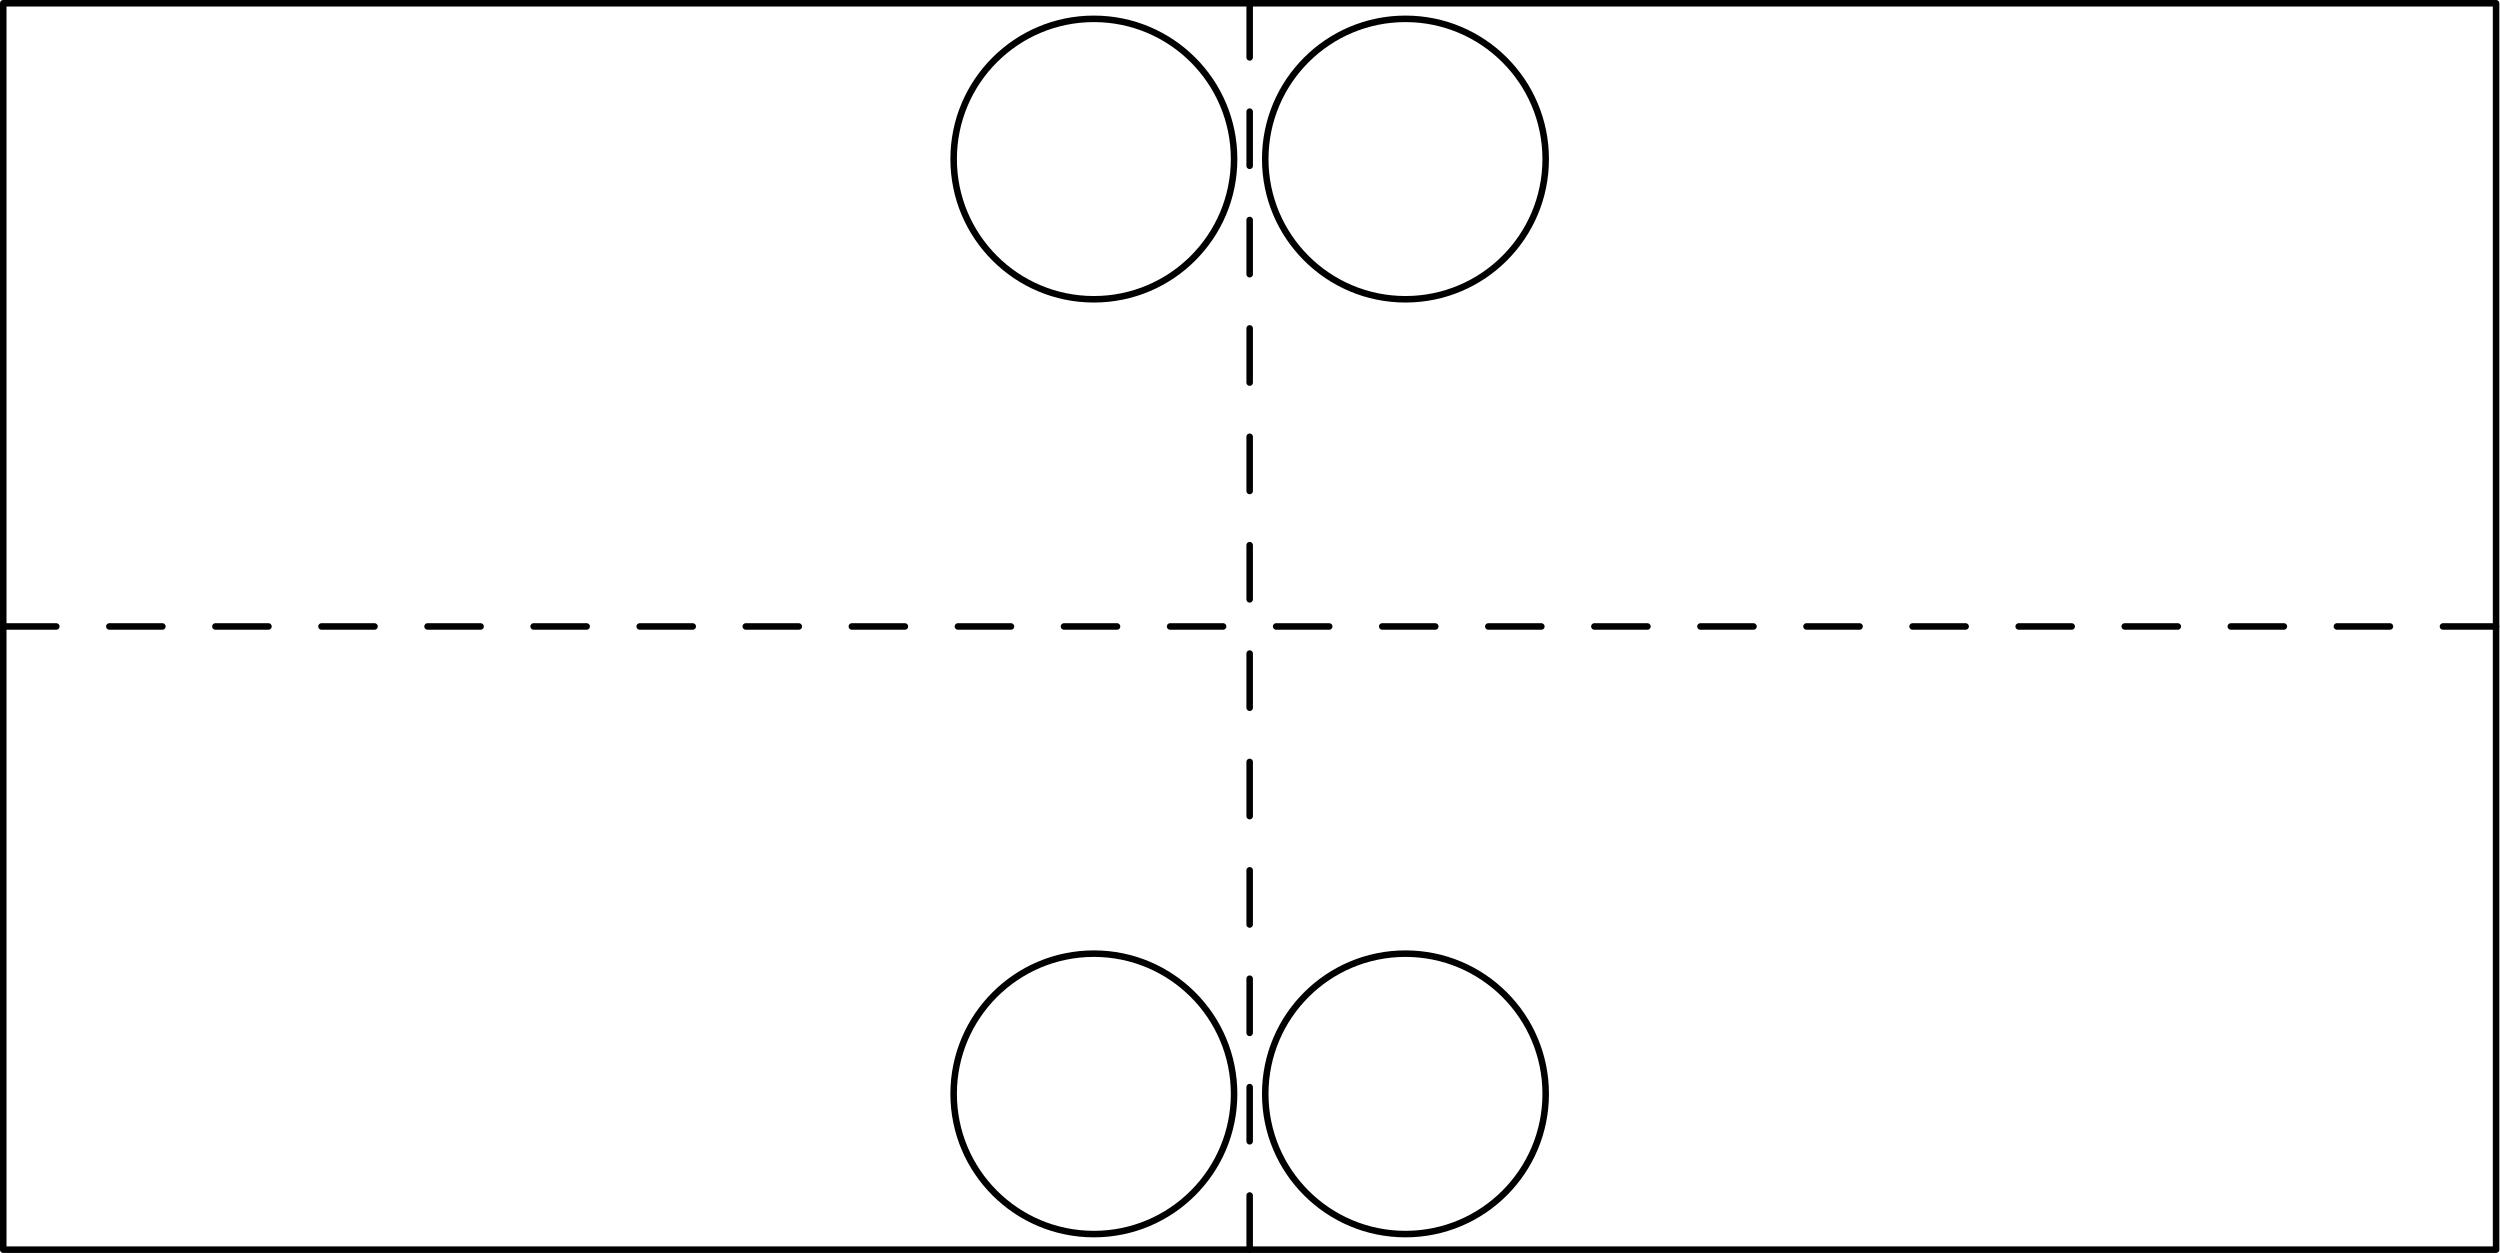 <?xml version='1.0' encoding='UTF-8'?>
<!-- This file was generated by dvisvgm 2.13.3 -->
<svg version='1.1' xmlns='http://www.w3.org/2000/svg' xmlns:xlink='http://www.w3.org/1999/xlink' width='191.783pt' height='96.141pt' viewBox='-230.265 149.75 191.783 96.141'>
<g id='page1'>
<g transform='translate(-230.265 149.75)scale(.996)'>
<path d='M 0.251 96.251L 192.251 96.251L 192.251 0.251L 0.251 0.251L 0.251 96.251Z' fill='none' stroke='#000000' stroke-linecap='round' stroke-linejoin='round' stroke-miterlimit='10.037' stroke-width='0.502'/>
</g>
<g transform='translate(-230.265 149.75)scale(.996)'>
<path d='M 0.251 48.251L 192.251 48.251' fill='none' stroke='#000000' stroke-dasharray='4.085,4.085' stroke-linecap='round' stroke-linejoin='round' stroke-miterlimit='10.037' stroke-width='0.502'/>
</g>
<g transform='translate(-230.265 149.75)scale(.996)'>
<path d='M 96.251 96.251L 96.251 0.251' fill='none' stroke='#000000' stroke-dasharray='4.174,4.174' stroke-linecap='round' stroke-linejoin='round' stroke-miterlimit='10.037' stroke-width='0.502'/>
</g>
<g transform='translate(-230.265 149.75)scale(.996)'>
<path d='M 95.051 84.251C 95.051 78.286 90.216 73.451 84.251 73.451C 78.286 73.451 73.451 78.286 73.451 84.251C 73.451 90.216 78.286 95.051 84.251 95.051C 90.216 95.051 95.051 90.216 95.051 84.251Z' fill='none' stroke='#000000' stroke-linecap='round' stroke-linejoin='round' stroke-miterlimit='10.037' stroke-width='0.502'/>
</g>
<g transform='translate(-230.265 149.75)scale(.996)'>
<path d='M 119.051 84.251C 119.051 78.286 114.216 73.451 108.251 73.451C 102.286 73.451 97.451 78.286 97.451 84.251C 97.451 90.216 102.286 95.051 108.251 95.051C 114.216 95.051 119.051 90.216 119.051 84.251Z' fill='none' stroke='#000000' stroke-linecap='round' stroke-linejoin='round' stroke-miterlimit='10.037' stroke-width='0.502'/>
</g>
<g transform='translate(-230.265 149.75)scale(.996)'>
<path d='M 95.051 12.251C 95.051 6.286 90.216 1.451 84.251 1.451C 78.286 1.451 73.451 6.286 73.451 12.251C 73.451 18.216 78.286 23.051 84.251 23.051C 90.216 23.051 95.051 18.216 95.051 12.251Z' fill='none' stroke='#000000' stroke-linecap='round' stroke-linejoin='round' stroke-miterlimit='10.037' stroke-width='0.502'/>
</g>
<g transform='translate(-230.265 149.75)scale(.996)'>
<path d='M 119.051 12.251C 119.051 6.286 114.216 1.451 108.251 1.451C 102.286 1.451 97.451 6.286 97.451 12.251C 97.451 18.216 102.286 23.051 108.251 23.051C 114.216 23.051 119.051 18.216 119.051 12.251Z' fill='none' stroke='#000000' stroke-linecap='round' stroke-linejoin='round' stroke-miterlimit='10.037' stroke-width='0.502'/>
</g>
</g>
</svg>
